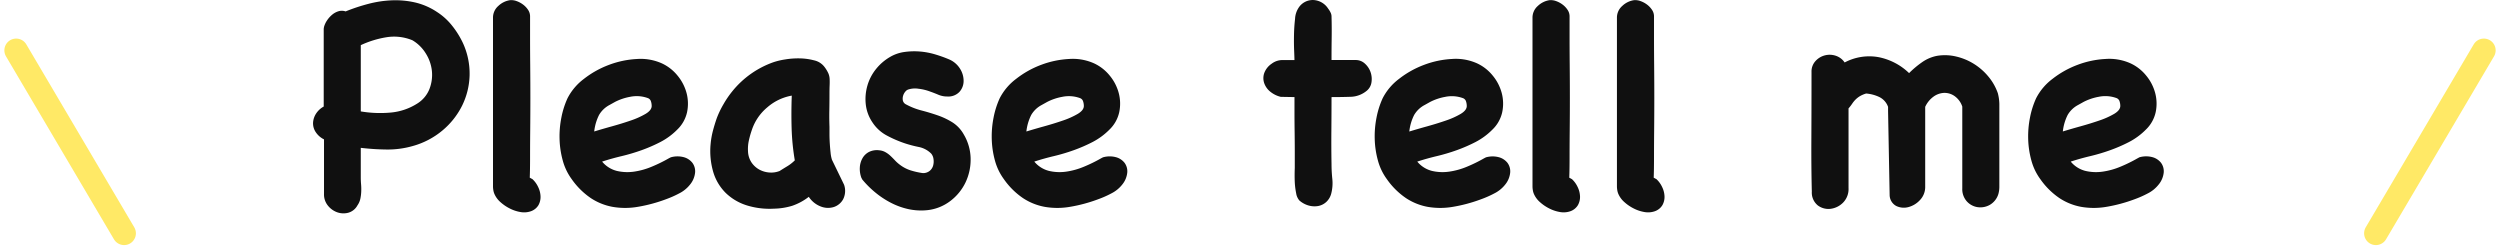 <svg xmlns="http://www.w3.org/2000/svg" width="318.109" height="31.74" viewBox="0 0 318.109 31.74">
  <g id="contact_ttl" transform="translate(-397.945 -8157.281)">
    <path id="パス_3858" data-name="パス 3858" d="M8206,7239.689l13.738,23.278" transform="translate(-7806 924)" fill="none" stroke="#ffe966" stroke-linecap="round" stroke-width="3"/>
    <path id="パス_3859" data-name="パス 3859" d="M8219.738,7239.689,8206,7262.967" transform="translate(-7505.738 924)" fill="none" stroke="#ffe966" stroke-linecap="round" stroke-width="3"/>
    <path id="パス_4425" data-name="パス 4425" d="M1.972-21.773a2.85,2.85,0,0,1,.387-.831A3.383,3.383,0,0,1,3-23.32a2.282,2.282,0,0,1,.812-.445,1.463,1.463,0,0,1,.909.019,23.465,23.465,0,0,1,2.92-.967,13.982,13.982,0,0,1,2.978-.445,11.257,11.257,0,0,1,2.939.271,8.517,8.517,0,0,1,2.8,1.218,7.9,7.9,0,0,1,1.914,1.74,11,11,0,0,1,1.373,2.2,9.293,9.293,0,0,1,.851,4.157,9.276,9.276,0,0,1-.967,3.848,9.823,9.823,0,0,1-2.494,3.133,10.049,10.049,0,0,1-3.771,1.972,11.493,11.493,0,0,1-3.307.445,30.965,30.965,0,0,1-3.307-.213V-2.63q0,.425.039.89a7.437,7.437,0,0,1,.019.928A5.311,5.311,0,0,1,6.594.1a2.285,2.285,0,0,1-.367.831,1.9,1.9,0,0,1-1.2.948A2.388,2.388,0,0,1,3.616,1.8,2.669,2.669,0,0,1,2.456.948,2.237,2.237,0,0,1,1.972-.5V-7.464A2.665,2.665,0,0,1,.89-8.431,2.007,2.007,0,0,1,.58-9.61a2.366,2.366,0,0,1,.387-1.141,2.69,2.69,0,0,1,.967-.89v-9.9Zm11.254,1.7a6.083,6.083,0,0,0-3.307-.387,12.443,12.443,0,0,0-3.268,1.006v8.431a14.844,14.844,0,0,0,3.713.155,7.55,7.55,0,0,0,3.481-1.16,3.826,3.826,0,0,0,1.547-1.856,4.961,4.961,0,0,0,.309-2.282,5.169,5.169,0,0,0-.773-2.224A4.941,4.941,0,0,0,13.227-20.072ZM28.5-2.4a3.19,3.19,0,0,1,.715.986,2.955,2.955,0,0,1,.309,1.2A2.127,2.127,0,0,1,29.257.909a1.832,1.832,0,0,1-1.025.793,2.624,2.624,0,0,1-1.276.077,4.673,4.673,0,0,1-1.373-.464,5.362,5.362,0,0,1-1.2-.831A2.939,2.939,0,0,1,23.63-.58a2.03,2.03,0,0,1-.116-.445,2.965,2.965,0,0,1-.039-.445V-22.934a1.967,1.967,0,0,1,.677-1.508,2.76,2.76,0,0,1,1.489-.735,1.939,1.939,0,0,1,.831.116,3.048,3.048,0,0,1,.831.445,2.645,2.645,0,0,1,.638.677,1.467,1.467,0,0,1,.251.812v2.669q0,1.663.019,3.635t.019,4.08q0,2.108-.019,4.041t-.019,3.539q0,1.6-.039,2.572ZM46.1-5.182A3.1,3.1,0,0,1,47.743-5.2a2.093,2.093,0,0,1,1.1.715,1.806,1.806,0,0,1,.348,1.238A2.847,2.847,0,0,1,48.536-1.7,4.1,4.1,0,0,1,47.144-.58a12.7,12.7,0,0,1-1.663.735,19.246,19.246,0,0,1-3.6.967,9.458,9.458,0,0,1-3.191,0A7.458,7.458,0,0,1,35.909,0a9.447,9.447,0,0,1-2.417-2.4,7.137,7.137,0,0,1-1.141-2.378A11.428,11.428,0,0,1,31.945-7.5a12.226,12.226,0,0,1,.232-2.746,10.8,10.8,0,0,1,.773-2.436,7.154,7.154,0,0,1,2.088-2.475,11.957,11.957,0,0,1,3.171-1.779,11.784,11.784,0,0,1,3.558-.754,6.6,6.6,0,0,1,3.21.561,5.577,5.577,0,0,1,1.992,1.566,5.808,5.808,0,0,1,1.141,2.224,5.28,5.28,0,0,1,.058,2.417A4.376,4.376,0,0,1,46.912-8.7a8.549,8.549,0,0,1-2.127,1.566,19.822,19.822,0,0,1-2.4,1.044,23.9,23.9,0,0,1-2.533.754q-1.3.309-2.494.7a3.559,3.559,0,0,0,1.856,1.18,5.884,5.884,0,0,0,2.185.1A9.184,9.184,0,0,0,43.7-4a18.8,18.8,0,0,0,2.166-1.064Zm-7.812-6.652a3.35,3.35,0,0,0-1.315,1.257,6.13,6.13,0,0,0-.619,2.108q1.006-.309,2.262-.657t2.378-.735a10.1,10.1,0,0,0,1.9-.851q.773-.464.773-1.006a1.883,1.883,0,0,0-.1-.6.637.637,0,0,0-.406-.406,4.137,4.137,0,0,0-2.243-.155,6.783,6.783,0,0,0-1.934.657ZM68.144-1.7A2.361,2.361,0,0,1,68.028.155a2.1,2.1,0,0,1-1.18.986A2.5,2.5,0,0,1,65.2,1.083,3.194,3.194,0,0,1,63.657-.155,7.25,7.25,0,0,1,61.55.986a8.48,8.48,0,0,1-2.34.367A9.767,9.767,0,0,1,55.691.909,6.737,6.737,0,0,1,53.08-.657a6.273,6.273,0,0,1-1.566-2.61,9.473,9.473,0,0,1-.348-3.616,10.2,10.2,0,0,1,.29-1.663q.213-.812.483-1.586a11.485,11.485,0,0,1,.87-1.818,12.014,12.014,0,0,1,1.141-1.663,11.727,11.727,0,0,1,5.221-3.674,8.88,8.88,0,0,1,1.47-.348,10.128,10.128,0,0,1,1.876-.135,7.634,7.634,0,0,1,1.818.251,2.259,2.259,0,0,1,1.3.812,4.379,4.379,0,0,1,.5.812,2.045,2.045,0,0,1,.174.735q.019.387,0,.831t-.019,1.1q0,1.083-.019,2.108t.019,2.069v.909q0,.561.039,1.18t.1,1.18a4.377,4.377,0,0,0,.174.909Zm-8.2-1.74q.425-.271.967-.6a5.111,5.111,0,0,0,.967-.754,29.432,29.432,0,0,1-.406-4.1q-.058-2.05.019-4.138a6.464,6.464,0,0,0-3.133,1.508A6.329,6.329,0,0,0,56.425-8.7a11.668,11.668,0,0,0-.387,1.354,4.9,4.9,0,0,0-.116,1.354,2.72,2.72,0,0,0,.464,1.489,2.862,2.862,0,0,0,1.025.909,3.143,3.143,0,0,0,1.276.348A2.9,2.9,0,0,0,59.945-3.442Zm10.4.851a3.27,3.27,0,0,1-.193-1.3,2.692,2.692,0,0,1,.329-1.16,2.02,2.02,0,0,1,.831-.812,2.261,2.261,0,0,1,1.315-.213,1.934,1.934,0,0,1,.773.232,3.232,3.232,0,0,1,.638.464q.29.271.58.58a4.643,4.643,0,0,0,.6.541,4.531,4.531,0,0,0,1.392.735,9.671,9.671,0,0,0,1.547.348,1.326,1.326,0,0,0,.87-.271,1.336,1.336,0,0,0,.445-.657,1.976,1.976,0,0,0,.058-.831,1.338,1.338,0,0,0-.29-.715,3.09,3.09,0,0,0-1.6-.851,15.148,15.148,0,0,1-1.76-.464A14.7,14.7,0,0,1,73.6-7.948a4.958,4.958,0,0,1-1.818-1.644,5.047,5.047,0,0,1-.87-2.3,6.152,6.152,0,0,1,.193-2.378A5.991,5.991,0,0,1,72.2-16.4a6.459,6.459,0,0,1,1.856-1.586,4.927,4.927,0,0,1,1.779-.6,8.98,8.98,0,0,1,1.953-.058,9.314,9.314,0,0,1,1.953.367,16.712,16.712,0,0,1,1.779.638,3.047,3.047,0,0,1,1.392,1.2,2.874,2.874,0,0,1,.445,1.566A2.064,2.064,0,0,1,82.82-13.5a1.95,1.95,0,0,1-1.528.58,2.851,2.851,0,0,1-1.122-.213q-.5-.213-1.044-.406a6.152,6.152,0,0,0-1.508-.367,2.793,2.793,0,0,0-1.315.1.775.775,0,0,0-.348.251,1.372,1.372,0,0,0-.29.522,1.264,1.264,0,0,0-.039.619.734.734,0,0,0,.406.5,8.718,8.718,0,0,0,1.972.773q1.044.271,2.05.619a9.287,9.287,0,0,1,1.876.89,4.311,4.311,0,0,1,1.45,1.547,6.2,6.2,0,0,1,.87,3.075,6.736,6.736,0,0,1-.638,3A6.472,6.472,0,0,1,81.68.367,5.85,5.85,0,0,1,78.7,1.547a7.612,7.612,0,0,1-2.359-.135A9.009,9.009,0,0,1,74.1.6,11.116,11.116,0,0,1,72.088-.735a12.081,12.081,0,0,1-1.624-1.624Zm30.746-2.591a3.1,3.1,0,0,1,1.644-.019,2.093,2.093,0,0,1,1.1.715,1.806,1.806,0,0,1,.348,1.238A2.847,2.847,0,0,1,103.53-1.7,4.1,4.1,0,0,1,102.138-.58a12.7,12.7,0,0,1-1.663.735,19.246,19.246,0,0,1-3.6.967,9.458,9.458,0,0,1-3.191,0A7.458,7.458,0,0,1,90.9,0a9.447,9.447,0,0,1-2.417-2.4,7.137,7.137,0,0,1-1.141-2.378A11.427,11.427,0,0,1,86.939-7.5a12.226,12.226,0,0,1,.232-2.746,10.8,10.8,0,0,1,.773-2.436,7.154,7.154,0,0,1,2.088-2.475A11.957,11.957,0,0,1,93.2-16.939a11.784,11.784,0,0,1,3.558-.754,6.6,6.6,0,0,1,3.21.561,5.577,5.577,0,0,1,1.992,1.566,5.808,5.808,0,0,1,1.141,2.224,5.28,5.28,0,0,1,.058,2.417A4.376,4.376,0,0,1,101.906-8.7a8.549,8.549,0,0,1-2.127,1.566,19.823,19.823,0,0,1-2.4,1.044,23.9,23.9,0,0,1-2.533.754q-1.3.309-2.494.7a3.559,3.559,0,0,0,1.856,1.18,5.884,5.884,0,0,0,2.185.1A9.184,9.184,0,0,0,98.7-4a18.8,18.8,0,0,0,2.166-1.064Zm-7.812-6.652a3.35,3.35,0,0,0-1.315,1.257,6.13,6.13,0,0,0-.619,2.108q1.006-.309,2.262-.657t2.378-.735a10.1,10.1,0,0,0,1.9-.851q.773-.464.773-1.006a1.883,1.883,0,0,0-.1-.6.637.637,0,0,0-.406-.406,4.137,4.137,0,0,0-2.243-.155,6.783,6.783,0,0,0-1.934.657Zm30.436-1.044a3.324,3.324,0,0,1-1.334-.657,2.418,2.418,0,0,1-.773-1.083,1.967,1.967,0,0,1,0-1.276,2.471,2.471,0,0,1,.948-1.2,2.263,2.263,0,0,1,1.392-.464h1.508q0-.271-.039-1.18t-.019-1.992q.019-1.083.135-2.069a2.809,2.809,0,0,1,.425-1.373,2.142,2.142,0,0,1,1.914-1.025,2.371,2.371,0,0,1,1.876,1.1,2.61,2.61,0,0,1,.29.464,1.133,1.133,0,0,1,.135.5q.039,1.392.019,2.785t-.019,2.785h3.055a1.707,1.707,0,0,1,1.2.464,2.614,2.614,0,0,1,.715,1.083,2.674,2.674,0,0,1,.116,1.276,1.7,1.7,0,0,1-.6,1.083,3.331,3.331,0,0,1-2.069.773q-1.18.039-2.417.039,0,2.127-.019,4.254t.019,4.254q0,.928.1,1.9a5.235,5.235,0,0,1-.135,1.856,2.2,2.2,0,0,1-.657,1.1,2.082,2.082,0,0,1-1.044.5,2.728,2.728,0,0,1-1.2-.077,3.042,3.042,0,0,1-1.16-.638,1.835,1.835,0,0,1-.406-.928,9.335,9.335,0,0,1-.174-1.392q-.039-.851,0-1.818V-5.84q0-1.238-.019-2.572t-.019-2.533v-1.9Zm26.1,7.7a3.1,3.1,0,0,1,1.644-.019,2.093,2.093,0,0,1,1.1.715,1.806,1.806,0,0,1,.348,1.238A2.847,2.847,0,0,1,152.26-1.7,4.1,4.1,0,0,1,150.867-.58,12.7,12.7,0,0,1,149.2.155a19.246,19.246,0,0,1-3.6.967,9.458,9.458,0,0,1-3.191,0A7.458,7.458,0,0,1,139.633,0a9.447,9.447,0,0,1-2.417-2.4,7.137,7.137,0,0,1-1.141-2.378,11.427,11.427,0,0,1-.406-2.727,12.225,12.225,0,0,1,.232-2.746,10.8,10.8,0,0,1,.773-2.436,7.154,7.154,0,0,1,2.088-2.475,11.957,11.957,0,0,1,3.171-1.779,11.784,11.784,0,0,1,3.558-.754,6.6,6.6,0,0,1,3.21.561,5.577,5.577,0,0,1,1.992,1.566,5.808,5.808,0,0,1,1.141,2.224,5.28,5.28,0,0,1,.058,2.417A4.376,4.376,0,0,1,150.635-8.7a8.549,8.549,0,0,1-2.127,1.566,19.823,19.823,0,0,1-2.4,1.044,23.9,23.9,0,0,1-2.533.754q-1.3.309-2.494.7a3.559,3.559,0,0,0,1.856,1.18,5.884,5.884,0,0,0,2.185.1,9.184,9.184,0,0,0,2.3-.638,18.8,18.8,0,0,0,2.166-1.064Zm-7.812-6.652a3.35,3.35,0,0,0-1.315,1.257,6.13,6.13,0,0,0-.619,2.108q1.006-.309,2.262-.657t2.378-.735a10.1,10.1,0,0,0,1.9-.851q.773-.464.773-1.006a1.883,1.883,0,0,0-.1-.6.637.637,0,0,0-.406-.406,4.137,4.137,0,0,0-2.243-.155,6.783,6.783,0,0,0-1.934.657ZM160.768-2.4a3.19,3.19,0,0,1,.715.986,2.955,2.955,0,0,1,.309,1.2,2.127,2.127,0,0,1-.271,1.122A1.832,1.832,0,0,1,160.5,1.7a2.624,2.624,0,0,1-1.276.077,4.673,4.673,0,0,1-1.373-.464,5.361,5.361,0,0,1-1.2-.831A2.939,2.939,0,0,1,155.9-.58a2.03,2.03,0,0,1-.116-.445,2.964,2.964,0,0,1-.039-.445V-22.934a1.967,1.967,0,0,1,.677-1.508,2.76,2.76,0,0,1,1.489-.735,1.939,1.939,0,0,1,.831.116,3.048,3.048,0,0,1,.831.445,2.645,2.645,0,0,1,.638.677,1.467,1.467,0,0,1,.251.812v2.669q0,1.663.019,3.635t.019,4.08q0,2.108-.019,4.041t-.019,3.539q0,1.6-.039,2.572Zm10.751,0a3.191,3.191,0,0,1,.715.986,2.955,2.955,0,0,1,.309,1.2,2.127,2.127,0,0,1-.271,1.122,1.832,1.832,0,0,1-1.025.793,2.624,2.624,0,0,1-1.276.077,4.673,4.673,0,0,1-1.373-.464,5.361,5.361,0,0,1-1.2-.831,2.939,2.939,0,0,1-.754-1.064,2.03,2.03,0,0,1-.116-.445,2.964,2.964,0,0,1-.039-.445V-22.934a1.967,1.967,0,0,1,.677-1.508,2.76,2.76,0,0,1,1.489-.735,1.939,1.939,0,0,1,.831.116,3.048,3.048,0,0,1,.831.445,2.645,2.645,0,0,1,.638.677,1.467,1.467,0,0,1,.251.812v2.669q0,1.663.019,3.635t.019,4.08q0,2.108-.019,4.041t-.019,3.539q0,1.6-.039,2.572Zm29.47-8.663V-11.6a2.215,2.215,0,0,0-1.122-1.257A4.815,4.815,0,0,0,198.2-13.3a3.479,3.479,0,0,0-.812.348,3.039,3.039,0,0,0-.541.425,3.412,3.412,0,0,0-.425.522,5.825,5.825,0,0,1-.464.6V-1.276A2.458,2.458,0,0,1,195.246.6a2.712,2.712,0,0,1-1.586.773,2.257,2.257,0,0,1-1.6-.425,2.1,2.1,0,0,1-.773-1.76q-.077-2.978-.058-6.768t.019-8.47a1.957,1.957,0,0,1,.483-1.354,2.422,2.422,0,0,1,1.16-.735,2.441,2.441,0,0,1,1.392.019,2.181,2.181,0,0,1,1.18.87,6.668,6.668,0,0,1,4.312-.677,7.738,7.738,0,0,1,3.887,2.03,12.2,12.2,0,0,1,1.663-1.392,4.921,4.921,0,0,1,1.934-.812,6.127,6.127,0,0,1,2.417.1,7.458,7.458,0,0,1,2.262.948,7.6,7.6,0,0,1,1.837,1.624,6.747,6.747,0,0,1,1.18,2.088,5.8,5.8,0,0,1,.193,1.392V-1.431a3.366,3.366,0,0,1-.116.89,2.4,2.4,0,0,1-1.1,1.412,2.445,2.445,0,0,1-1.547.29,2.3,2.3,0,0,1-1.373-.735,2.333,2.333,0,0,1-.58-1.663v-10.4a2.652,2.652,0,0,0-1.006-1.354,2.224,2.224,0,0,0-1.354-.387,2.478,2.478,0,0,0-1.334.5,3.284,3.284,0,0,0-1.025,1.276V-1.47a2.4,2.4,0,0,1-.677,1.74,3.06,3.06,0,0,1-1.489.89,2.218,2.218,0,0,1-1.528-.155,1.607,1.607,0,0,1-.831-1.392Zm31.983,5.878a3.1,3.1,0,0,1,1.644-.019,2.093,2.093,0,0,1,1.1.715,1.806,1.806,0,0,1,.348,1.238,2.847,2.847,0,0,1-.657,1.547A4.1,4.1,0,0,1,234.017-.58a12.7,12.7,0,0,1-1.663.735,19.246,19.246,0,0,1-3.6.967,9.458,9.458,0,0,1-3.191,0A7.458,7.458,0,0,1,222.782,0a9.447,9.447,0,0,1-2.417-2.4,7.137,7.137,0,0,1-1.141-2.378,11.427,11.427,0,0,1-.406-2.727,12.225,12.225,0,0,1,.232-2.746,10.8,10.8,0,0,1,.773-2.436,7.154,7.154,0,0,1,2.088-2.475,11.957,11.957,0,0,1,3.171-1.779,11.784,11.784,0,0,1,3.558-.754,6.6,6.6,0,0,1,3.21.561,5.577,5.577,0,0,1,1.992,1.566,5.808,5.808,0,0,1,1.141,2.224,5.28,5.28,0,0,1,.058,2.417A4.376,4.376,0,0,1,233.785-8.7a8.549,8.549,0,0,1-2.127,1.566,19.823,19.823,0,0,1-2.4,1.044,23.9,23.9,0,0,1-2.533.754q-1.3.309-2.494.7a3.559,3.559,0,0,0,1.856,1.18,5.884,5.884,0,0,0,2.185.1,9.184,9.184,0,0,0,2.3-.638,18.8,18.8,0,0,0,2.166-1.064Zm-7.812-6.652a3.35,3.35,0,0,0-1.315,1.257,6.13,6.13,0,0,0-.619,2.108q1.006-.309,2.262-.657t2.378-.735a10.1,10.1,0,0,0,1.9-.851q.773-.464.773-1.006a1.883,1.883,0,0,0-.1-.6.637.637,0,0,0-.406-.406,4.137,4.137,0,0,0-2.243-.155,6.783,6.783,0,0,0-1.934.657Z" transform="translate(437.201 8182.48)" fill="#101010"/>
  </g>
</svg>
